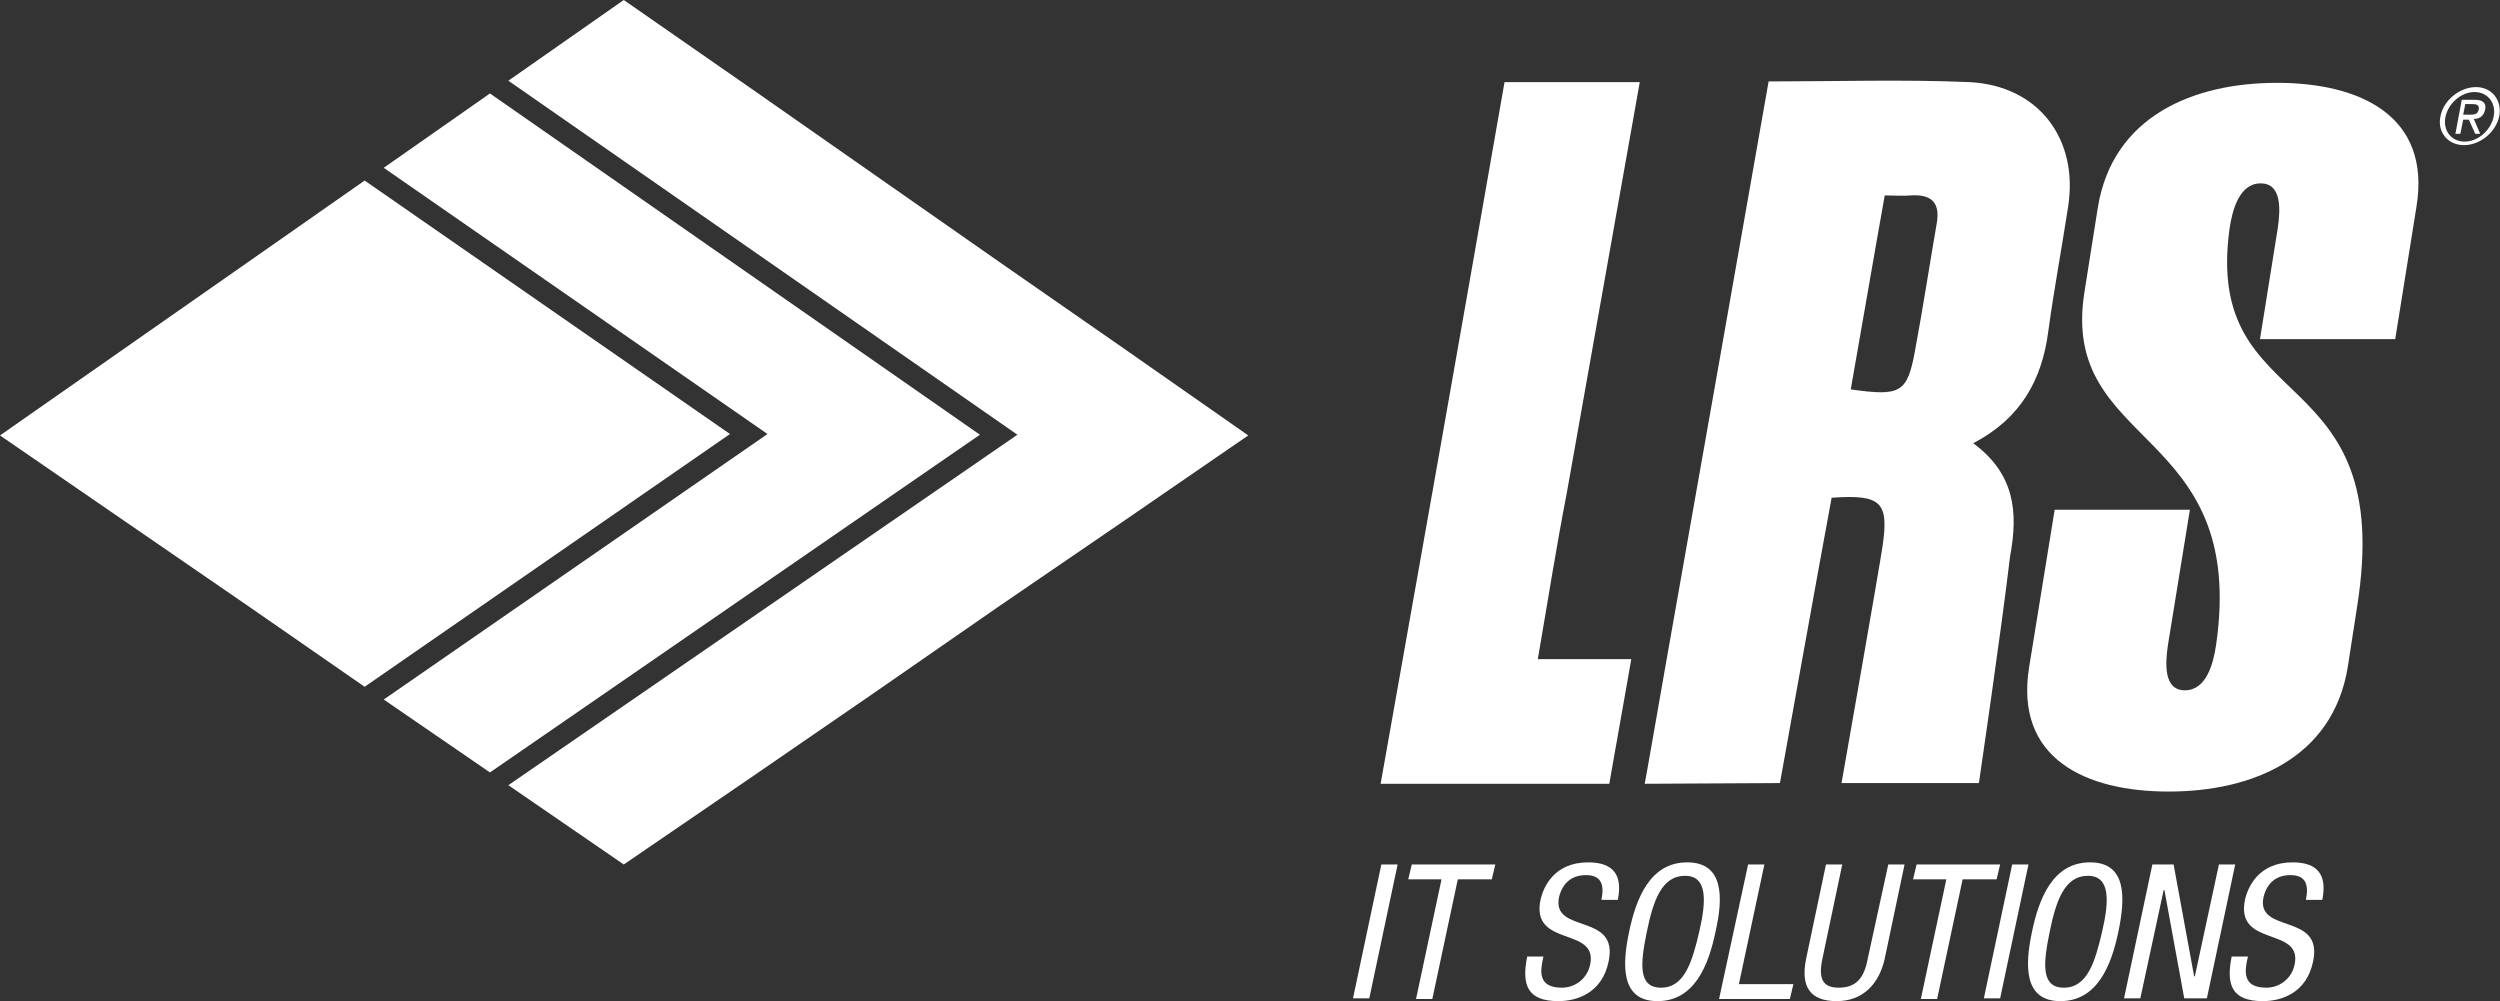 <?xml version="1.0" encoding="utf-8"?>
<!-- Generator: Adobe Illustrator 26.0.3, SVG Export Plug-In . SVG Version: 6.00 Build 0)  -->
<svg version="1.1" id="Layer_1" xmlns="http://www.w3.org/2000/svg" xmlns:xlink="http://www.w3.org/1999/xlink" x="0px" y="0px"
	 viewBox="0 0 353.1 141.4" style="enable-background:new 0 0 353.1 141.4;" xml:space="preserve">
<rect x="0" y="0" width="353.1" height="141.4" fill="#333333" stroke="none"/>
<style type="text/css">
	.st0{fill:#FFFFFF;}
</style>
<g>
	<g>
		<g>
			<g>
				<path class="st0" d="M221.3,69.6l10.3-58c-13.5,0-5.6,0-19.1,0c-5.8,33.2-11.6,66-17.5,99.1c8.2,0,20.9,0,32.3,0l0.1-0.6l2.3-13
					l0.7-4c-5.2,0-10.1,0-13.2,0C218.6,85,219.8,77.3,221.3,69.6z"/>
			</g>
			<g>
				<path class="st0" d="M278.7,62.6c6.7-3.5,9.7-8.9,10.6-15.8c0.8-5.9,1.9-11.7,2.8-17.6c1.5-9.6-4.2-17.1-13.9-17.6
					c-9.3-0.4-18.7-0.1-28.4-0.1c-4.8,27.4-9.6,54.4-14.4,81.6c-0.9,5.1-1.8,10.3-2.7,15.4c-0.1,0.7-0.3,1.5-0.4,2.2l19.1-0.1
					c0,0,5.8-32.3,7.3-40.3c7-0.5,8.1,0.6,7.2,6.8c-0.4,2.8-5.8,33.5-5.8,33.5h19.4c0,0,3.2-21.8,4.4-32
					C285.1,72.2,284.5,66.9,278.7,62.6z M273.5,31.8c-1,5.8-1.9,11.7-3,17.6c-1.1,6.1-2,6.6-9.1,5.6c1.6-9,3.1-17.9,4.8-27.4
					c1.5,0,2.6,0.1,3.7,0C273,27.4,274.1,28.8,273.5,31.8z"/>
			</g>
			<g>
				<path class="st0" d="M321.6,11.7c-11.8,0-23.2,4.7-25.3,17.6l-1.9,12c-3.5,22.2,23.1,18.8,18.6,49.8c-0.4,2.7-1.4,6.4-4.4,6.4
					s-2.8-3.7-2.4-6.4l3.1-19.1h-19.1l-3.6,22.2c-2.1,12.9,7.9,17.6,19.7,17.6c11.8,0,23.2-4.7,25.3-17.6l1.3-8.4
					c5.7-35.5-21.7-26.5-18-53.5c0.4-2.7,1.4-6.4,4.4-6.4s2.8,3.7,2.4,6.4l-2.5,15.6h19.1l3-18.7C343.4,16.4,333.4,11.7,321.6,11.7z
					"/>
			</g>
		</g>
	</g>
	<g>
		<g>
			<polygon class="st0" points="158.7,49.2 141,36.9 123.4,24.6 105.8,12.3 88.1,0 88.1,0 71.8,11.4 143.7,61.4 71.8,110.9 
				88.1,122.1 88.1,122.1 105.8,110 123.4,97.9 141,85.7 158.7,73.6 176.3,61.5 176.3,61.5 			"/>
		</g>
		<g>
			<polygon class="st0" points="69.2,13.2 54.2,23.7 108.4,61.3 54.2,98.8 69.2,109.1 138.4,61.4 			"/>
		</g>
		<g>
			<polygon class="st0" points="51.5,25.5 35.2,36.9 17.6,49.2 0,61.5 0,61.5 17.6,73.6 35.2,85.7 51.5,97 103.1,61.3 			"/>
		</g>
	</g>
	<g>
		<path class="st0" d="M195.1,122.1h2.3l-4,18.9h-2.3L195.1,122.1z"/>
		<path class="st0" d="M202.3,141.1H200l3.6-16.9h-4.7l0.5-2.1h11.8l-0.5,2.1h-4.8L202.3,141.1z"/>
		<path class="st0" d="M226.2,127c0.4-2,0-3.4-2.2-3.4c-2,0-3.3,1.1-3.8,3.1c-1.1,5.3,8.5,2.1,7,9.1c-0.9,4.4-4.4,5.6-7.1,5.6
			c-4.4,0-5.2-2.3-4.4-6.3h2.3c-0.5,2.1-0.8,4.4,2.6,4.4c1.9,0,3.6-1.3,4-3.3c1.1-5.4-8.5-2.3-7-9.2c0.4-1.7,1.9-5.2,6.7-5.2
			c3.6,0,4.9,1.8,4.2,5.3h-2.3V127z"/>
		<path class="st0" d="M242.3,131.6c-1,4.8-3,9.8-8.2,9.8s-5-5.1-4-9.8c1-4.8,3-9.8,8.2-9.8S243.4,126.8,242.3,131.6z M232.6,131.6
			c-0.9,4.4-1.3,7.9,2,7.9s4.4-3.6,5.4-7.9c1-4.3,1.2-7.9-2-7.9C234.7,123.7,233.5,127.2,232.6,131.6z"/>
		<path class="st0" d="M246.9,122.1h2.3l-3.6,16.9h7.7l-0.5,2.1h-10L246.9,122.1z"/>
		<path class="st0" d="M257.9,122.1h2.3l-2.8,13.3c-0.6,2.8,0,4.1,2.3,4.1c2.5,0,3.6-1.4,4.1-4.1l2.9-13.3h2.3l-2.8,13.3
			c-0.8,3.6-3.1,6-6.8,6c-3.8,0-5.1-2.1-4.3-6L257.9,122.1z"/>
		<path class="st0" d="M273.6,141.1h-2.3l3.6-16.9h-4.7l0.5-2.1h11.8l-0.5,2.1h-4.8L273.6,141.1z"/>
		<path class="st0" d="M284.2,122.1h2.3l-4,18.9h-2.3L284.2,122.1z"/>
		<path class="st0" d="M299.2,131.6c-1,4.8-3,9.8-8.2,9.8s-5-5.1-4-9.8c1-4.8,3-9.8,8.2-9.8S300.2,126.8,299.2,131.6z M289.5,131.6
			c-0.9,4.4-1.3,7.9,2,7.9s4.4-3.6,5.4-7.9c1-4.3,1.2-7.9-2-7.9C291.6,123.7,290.4,127.2,289.5,131.6z"/>
		<path class="st0" d="M304,122.1h3l2.9,15.8h0.1l3.4-15.8h2.3l-4,18.9h-3.2l-2.8-15.3h-0.1l-3.3,15.3H300L304,122.1z"/>
		<path class="st0" d="M325.7,127c0.4-2,0-3.4-2.2-3.4c-2,0-3.3,1.1-3.8,3.1c-1.1,5.3,8.5,2.1,7,9.1c-0.9,4.4-4.4,5.6-7.1,5.6
			c-4.4,0-5.2-2.3-4.4-6.3h2.3c-0.5,2.1-0.8,4.4,2.6,4.4c1.9,0,3.6-1.3,4-3.3c1.1-5.4-8.5-2.3-7-9.2c0.4-1.7,1.9-5.2,6.7-5.2
			c3.6,0,4.9,1.8,4.2,5.3h-2.3V127z"/>
	</g>
	<path class="st0" d="M349.7,12.3c2.3,0,3.7,1.9,3.3,4.1c-0.5,2.3-2.7,4.1-5,4.1s-3.8-1.9-3.3-4.1C345.1,14.2,347.4,12.3,349.7,12.3
		z M352.2,16.5c0.4-1.9-0.8-3.5-2.7-3.5c-1.9,0-3.7,1.6-4.1,3.5s0.8,3.5,2.7,3.5C350,20,351.8,18.4,352.2,16.5z M347.7,14.1h1.9
		c1.1,0,1.6,0.5,1.4,1.4s-0.8,1.3-1.6,1.3l0.9,2.1h-0.7l-0.9-2h-0.8l-0.4,2h-0.7L347.7,14.1z M348.7,16.2c0.7,0,1.3,0,1.4-0.8
		c0.1-0.6-0.4-0.7-0.9-0.7h-1l-0.3,1.5H348.7z"/>
</g>
</svg>
